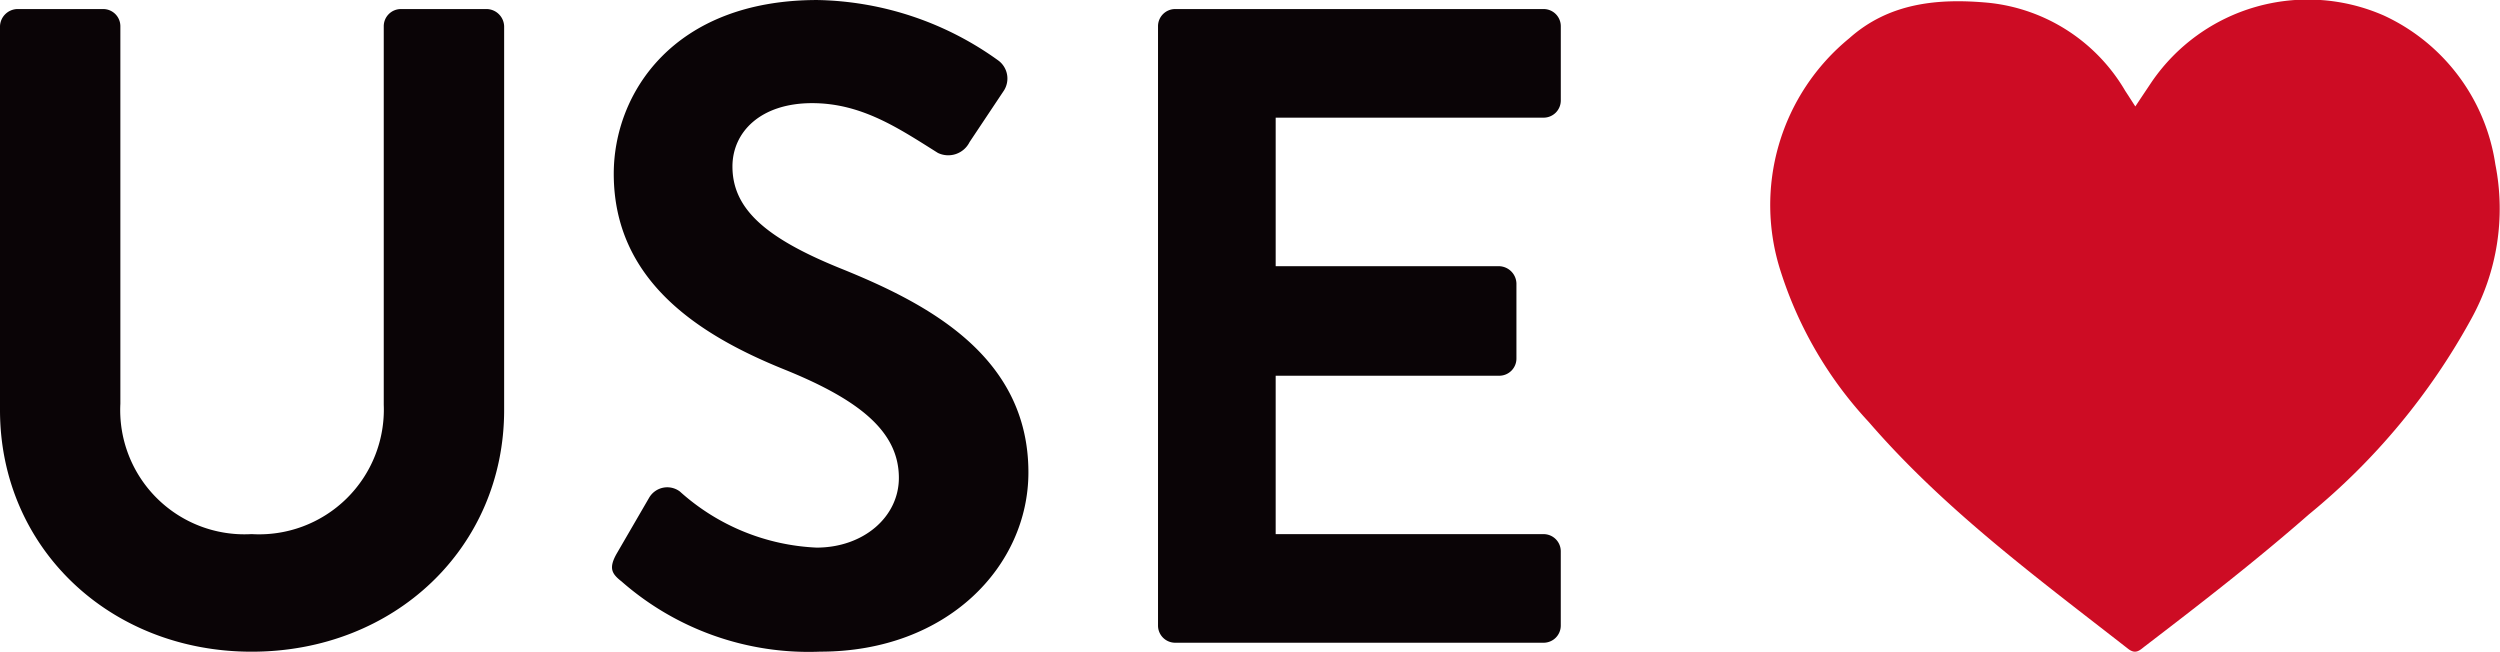 <?xml version="1.0" encoding="UTF-8"?>
<svg xmlns="http://www.w3.org/2000/svg" xmlns:xlink="http://www.w3.org/1999/xlink" width="109.042" height="28.424"
  viewBox="0 0 109.042 28.424">
  <g id="Group_1">
    <path id="Path_1"
      d="M0,2.834a.776.776,0,0,1,.75-.75H4.5a.749.749,0,0,1,.75.75V19.3a5.419,5.419,0,0,0,5.724,5.685,5.441,5.441,0,0,0,5.764-5.645V2.834a.749.749,0,0,1,.75-.75h3.751a.776.776,0,0,1,.75.75V19.573c0,6-4.777,10.541-11.014,10.541C4.777,30.114,0,25.574,0,19.573Z"
      transform="translate(0 -1.689)" fill="#0a0406" />
    <path id="Path_2"
      d="M141.268,25.345c-.395-.316-.553-.553-.2-1.184l1.421-2.448a.915.915,0,0,1,1.342-.276,9.537,9.537,0,0,0,5.961,2.448c2.053,0,3.592-1.342,3.592-3.04,0-2.013-1.7-3.4-5.014-4.737-3.711-1.5-7.422-3.869-7.422-8.527,0-3.513,2.606-7.58,8.883-7.58a13.9,13.9,0,0,1,7.9,2.645.978.978,0,0,1,.237,1.3l-1.5,2.25a1.039,1.039,0,0,1-1.382.474c-1.7-1.066-3.316-2.171-5.487-2.171-2.25,0-3.474,1.263-3.474,2.763,0,1.855,1.461,3.119,4.658,4.422,3.83,1.54,8.251,3.829,8.251,8.922,0,4.066-3.514,7.817-9.08,7.817a12.371,12.371,0,0,1-8.685-3.079"
      transform="translate(-114.178)" fill="#0a0406" />
    <path id="Path_3"
      d="M266.543,2.834a.749.749,0,0,1,.75-.75h16.068a.749.749,0,0,1,.75.75V6.071a.75.75,0,0,1-.75.75H271.675V13.3h9.751a.776.776,0,0,1,.75.75v3.277a.749.749,0,0,1-.75.75h-9.751v6.909h11.685a.75.75,0,0,1,.75.75v3.237a.749.749,0,0,1-.75.75H267.293a.749.749,0,0,1-.75-.75Z"
      transform="translate(-216.034 -1.689)" fill="#0a0406" />
    <path id="Path_4"
      d="M423.475,4.643c.249-.375.486-.729.722-1.082A8.253,8.253,0,0,1,434.306.673a8.532,8.532,0,0,1,4.873,6.5,9.933,9.933,0,0,1-1.045,6.724,29.014,29.014,0,0,1-7.093,8.543c-2.3,2.015-4.719,3.889-7.148,5.747-.218.168-.4.375-.734.111-3.956-3.085-8-6.064-11.308-9.889a17.357,17.357,0,0,1-3.841-6.562A9.4,9.4,0,0,1,411,1.668C412.727.129,414.845-.084,417.058.12a7.831,7.831,0,0,1,5.978,3.845c.144.218.284.44.439.678"
      transform="translate(-330.339 0)" fill="#cd0c24" />
  </g>
</svg>